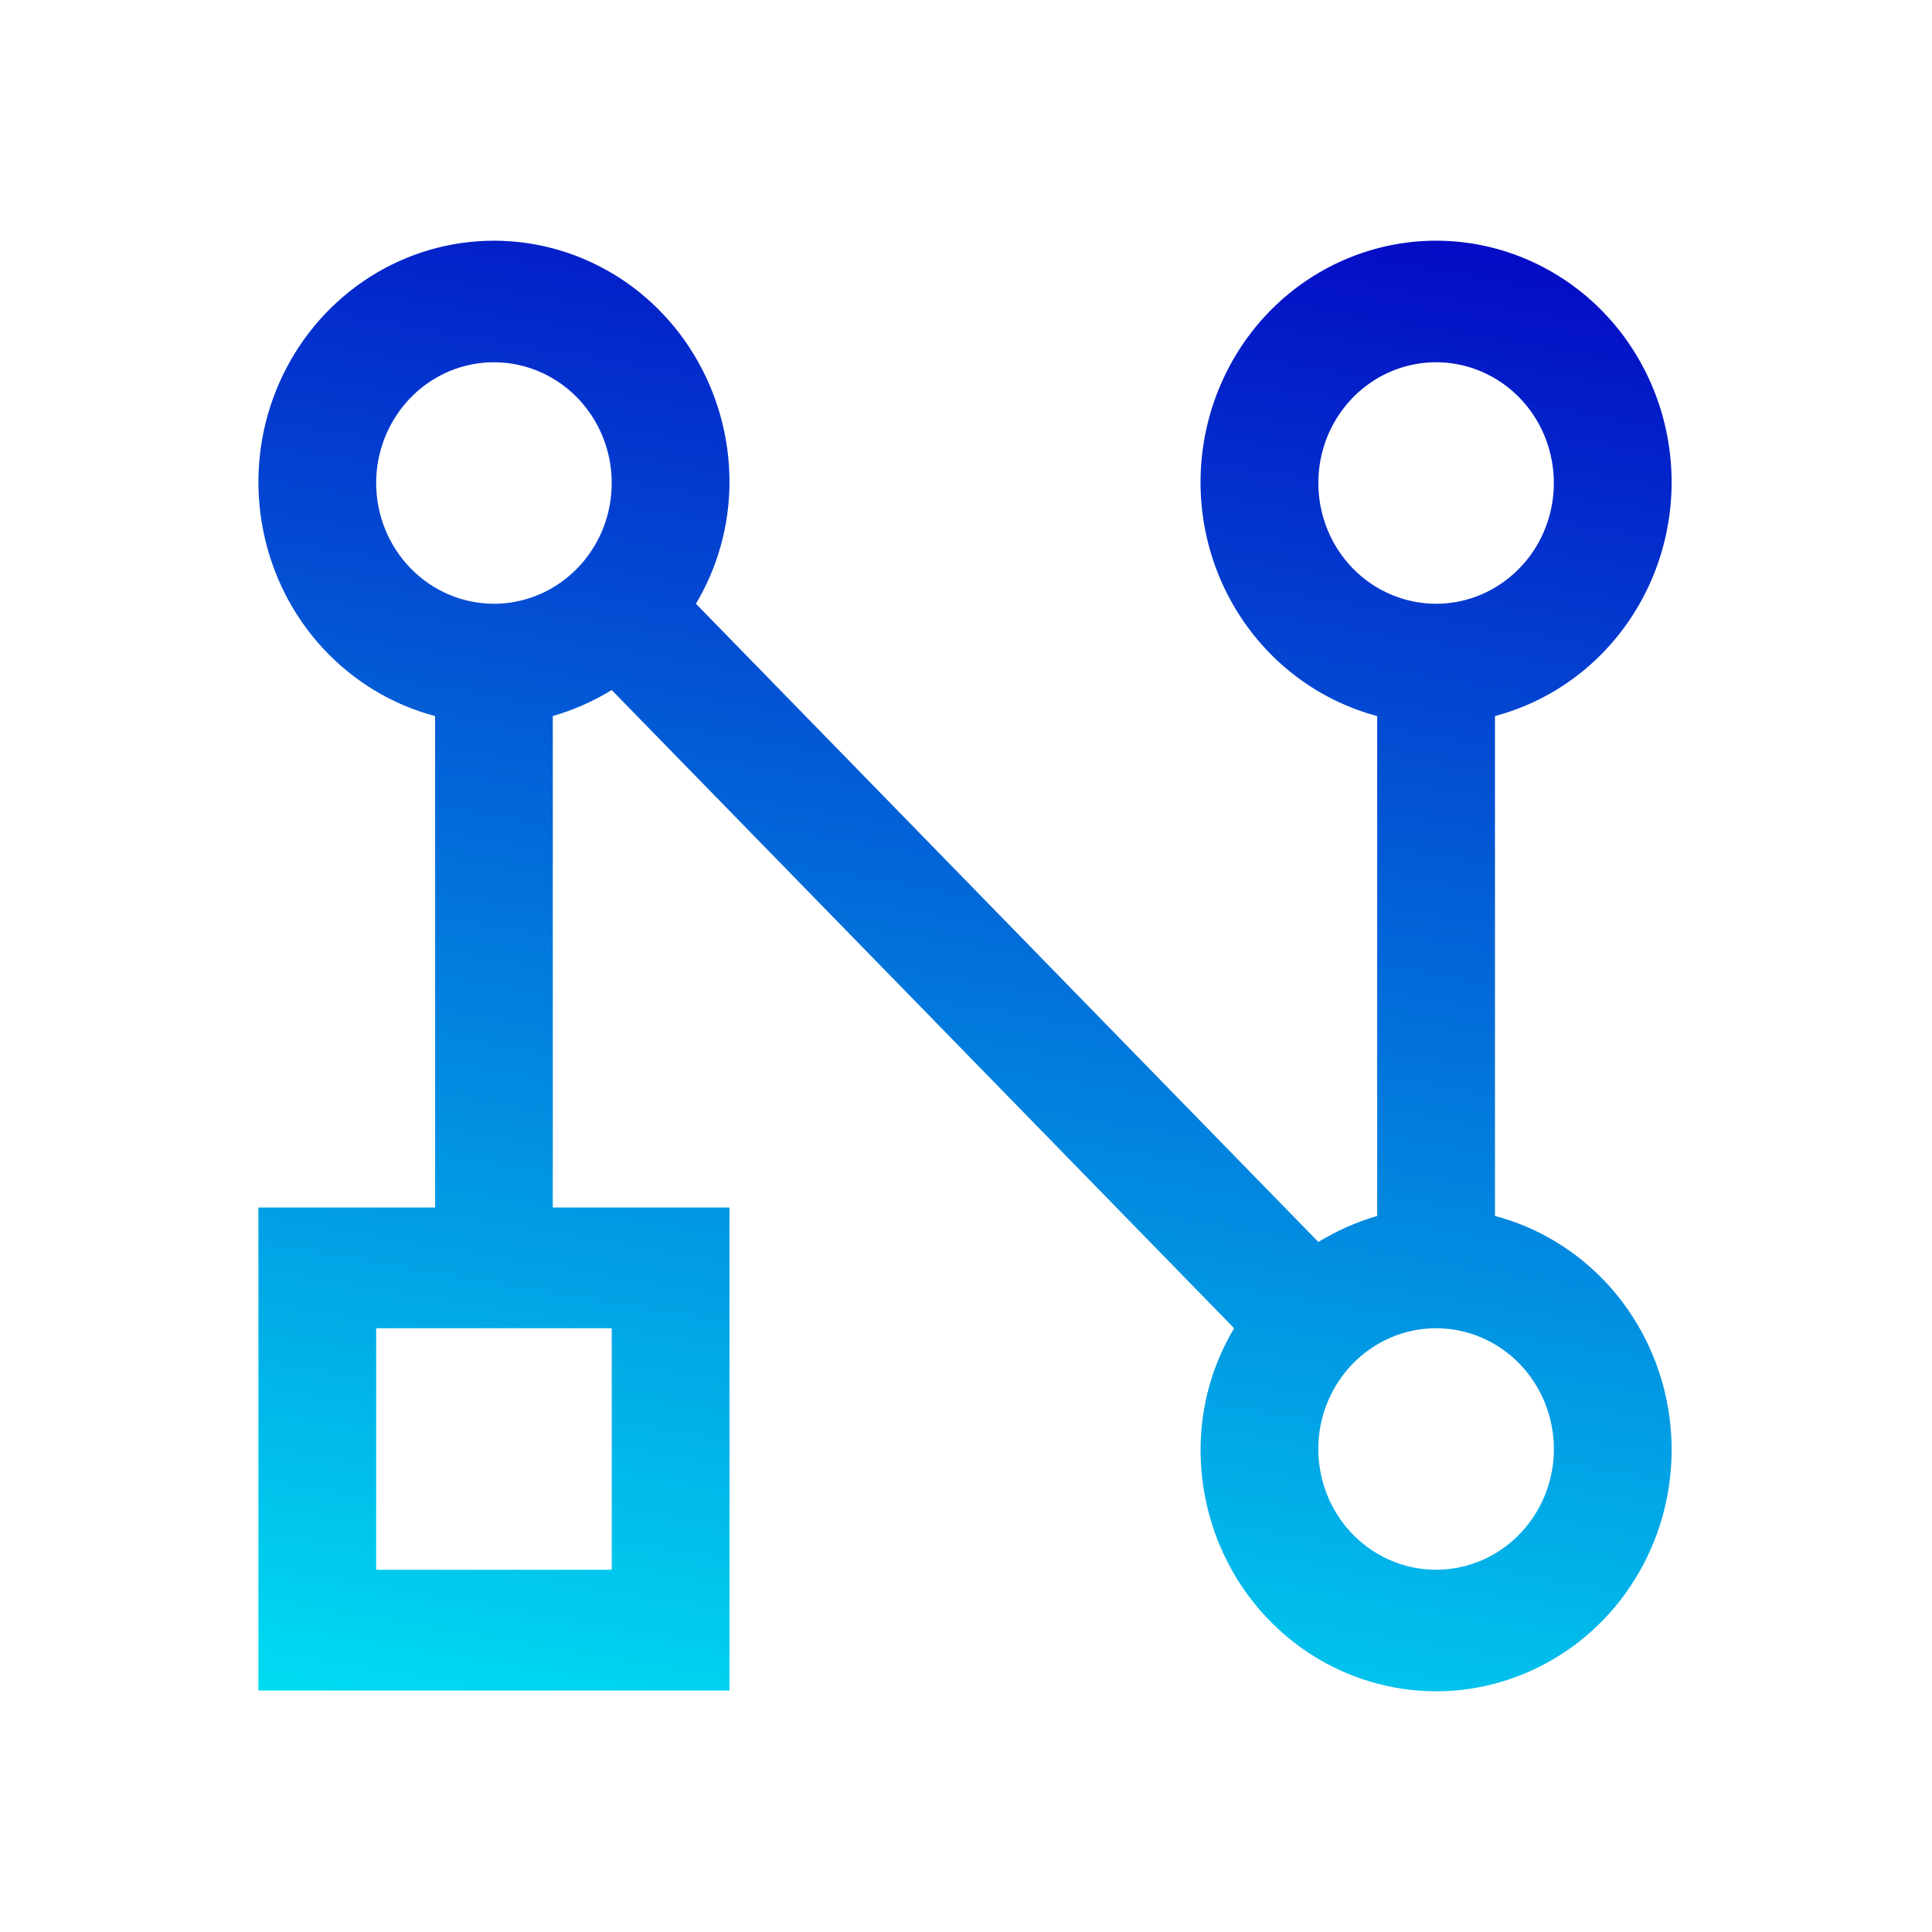 <svg width="24" height="24" viewBox="0 0 24 24" fill="none" xmlns="http://www.w3.org/2000/svg">
<path d="M6.867 15L6.867 8.895C7.124 8.821 7.37 8.712 7.599 8.572L15.331 16.5C15.06 16.951 14.916 17.47 14.914 18C14.912 18.561 15.064 19.112 15.352 19.59C15.641 20.067 16.054 20.452 16.545 20.7C17.036 20.948 17.586 21.051 18.131 20.995C18.675 20.939 19.194 20.727 19.628 20.384C20.061 20.041 20.392 19.58 20.583 19.054C20.773 18.527 20.816 17.957 20.706 17.407C20.596 16.857 20.337 16.349 19.96 15.942C19.583 15.536 19.101 15.245 18.571 15.105L18.571 8.895C19.261 8.712 19.862 8.278 20.261 7.674C20.661 7.07 20.832 6.337 20.742 5.612C20.653 4.888 20.308 4.222 19.774 3.739C19.239 3.257 18.552 2.99 17.84 2.99C17.128 2.99 16.44 3.257 15.905 3.739C15.371 4.222 15.027 4.888 14.937 5.612C14.847 6.337 15.018 7.07 15.418 7.674C15.818 8.278 16.419 8.712 17.108 8.895L17.108 15.105C16.852 15.179 16.606 15.288 16.377 15.428L8.645 7.5C8.915 7.048 9.059 6.53 9.062 6C9.064 5.438 8.912 4.888 8.623 4.41C8.335 3.933 7.922 3.548 7.431 3.3C6.939 3.051 6.39 2.949 5.845 3.005C5.3 3.061 4.782 3.272 4.348 3.616C3.915 3.959 3.584 4.42 3.393 4.946C3.202 5.472 3.16 6.043 3.27 6.593C3.38 7.143 3.638 7.651 4.016 8.058C4.393 8.464 4.874 8.755 5.405 8.895L5.405 15L3.21 15L3.21 21L9.062 21L9.062 15L6.867 15ZM16.377 6C16.377 5.703 16.462 5.413 16.623 5.167C16.784 4.92 17.012 4.728 17.28 4.614C17.547 4.501 17.841 4.471 18.125 4.529C18.409 4.587 18.67 4.73 18.874 4.939C19.079 5.149 19.218 5.416 19.274 5.707C19.331 5.998 19.302 6.3 19.191 6.574C19.081 6.848 18.893 7.082 18.652 7.247C18.412 7.412 18.129 7.5 17.84 7.5C17.452 7.5 17.08 7.342 16.805 7.061C16.531 6.779 16.377 6.398 16.377 6ZM19.303 18C19.303 18.297 19.217 18.587 19.056 18.833C18.895 19.08 18.667 19.272 18.399 19.386C18.132 19.499 17.838 19.529 17.554 19.471C17.27 19.413 17.01 19.27 16.805 19.061C16.601 18.851 16.461 18.584 16.405 18.293C16.348 18.002 16.377 17.7 16.488 17.426C16.599 17.152 16.786 16.918 17.027 16.753C17.267 16.588 17.55 16.5 17.84 16.5C18.228 16.5 18.6 16.658 18.874 16.939C19.148 17.221 19.303 17.602 19.303 18ZM4.673 6C4.673 5.703 4.759 5.413 4.92 5.167C5.08 4.92 5.309 4.728 5.576 4.614C5.843 4.501 6.138 4.471 6.421 4.529C6.705 4.587 6.966 4.73 7.17 4.939C7.375 5.149 7.514 5.416 7.571 5.707C7.627 5.998 7.598 6.3 7.488 6.574C7.377 6.848 7.189 7.082 6.949 7.247C6.708 7.412 6.425 7.5 6.136 7.5C5.748 7.5 5.376 7.342 5.102 7.061C4.827 6.779 4.673 6.398 4.673 6ZM7.599 16.5L7.599 19.5L4.673 19.5L4.673 16.5L7.599 16.5Z" fill="url(#paint0_linear_208_2416)"/>
<defs>
<linearGradient id="paint0_linear_208_2416" x1="24.701" y1="2.99" x2="20.981" y2="24.987" gradientUnits="userSpaceOnUse">
<stop stop-color="#0400C2"/>
<stop offset="1" stop-color="#00E6F4"/>
</linearGradient>
</defs>
</svg>
